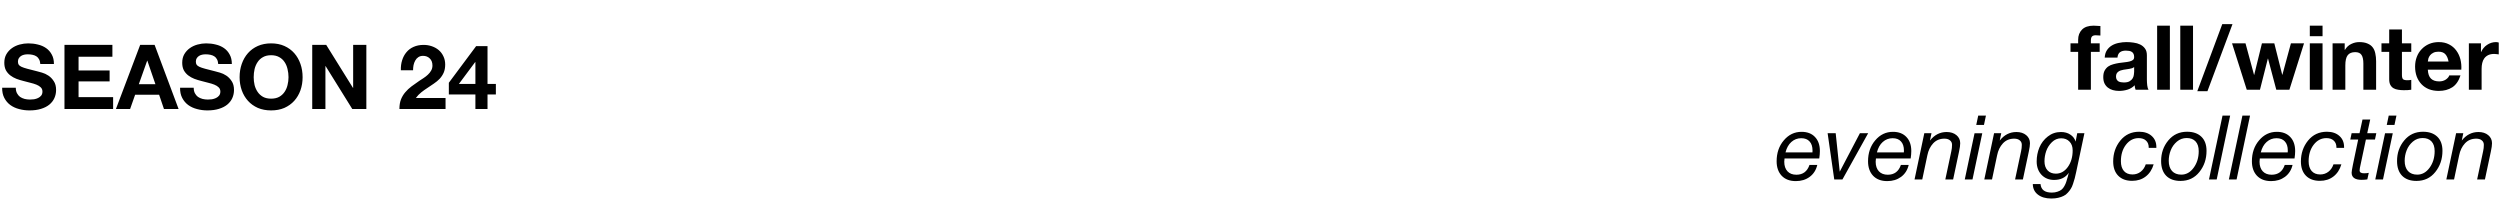 <?xml version="1.0" encoding="UTF-8"?> <svg xmlns="http://www.w3.org/2000/svg" width="390" height="31" viewBox="0 0 390 31" fill="none"><path d="M324.19 8.092H323V6.762H324.19V6.202C324.19 5.558 324.391 5.031 324.792 4.62C325.193 4.209 325.8 4.004 326.612 4.004C326.789 4.004 326.967 4.013 327.144 4.032C327.321 4.041 327.494 4.051 327.662 4.06V5.544C327.429 5.516 327.186 5.502 326.934 5.502C326.663 5.502 326.467 5.567 326.346 5.698C326.234 5.819 326.178 6.029 326.178 6.328V6.762H327.55V8.092H326.178V14H324.19V8.092ZM328.334 8.988C328.362 8.521 328.479 8.134 328.684 7.826C328.889 7.518 329.151 7.271 329.468 7.084C329.785 6.897 330.14 6.767 330.532 6.692C330.933 6.608 331.335 6.566 331.736 6.566C332.1 6.566 332.469 6.594 332.842 6.65C333.215 6.697 333.556 6.795 333.864 6.944C334.172 7.093 334.424 7.303 334.62 7.574C334.816 7.835 334.914 8.185 334.914 8.624V12.39C334.914 12.717 334.933 13.029 334.97 13.328C335.007 13.627 335.073 13.851 335.166 14H333.15C333.113 13.888 333.08 13.776 333.052 13.664C333.033 13.543 333.019 13.421 333.01 13.3C332.693 13.627 332.319 13.855 331.89 13.986C331.461 14.117 331.022 14.182 330.574 14.182C330.229 14.182 329.907 14.14 329.608 14.056C329.309 13.972 329.048 13.841 328.824 13.664C328.6 13.487 328.423 13.263 328.292 12.992C328.171 12.721 328.11 12.399 328.11 12.026C328.11 11.615 328.18 11.279 328.32 11.018C328.469 10.747 328.656 10.533 328.88 10.374C329.113 10.215 329.375 10.099 329.664 10.024C329.963 9.94 330.261 9.875 330.56 9.828C330.859 9.781 331.153 9.744 331.442 9.716C331.731 9.688 331.988 9.646 332.212 9.59C332.436 9.534 332.613 9.455 332.744 9.352C332.875 9.24 332.935 9.081 332.926 8.876C332.926 8.661 332.889 8.493 332.814 8.372C332.749 8.241 332.655 8.143 332.534 8.078C332.422 8.003 332.287 7.957 332.128 7.938C331.979 7.91 331.815 7.896 331.638 7.896C331.246 7.896 330.938 7.98 330.714 8.148C330.49 8.316 330.359 8.596 330.322 8.988H328.334ZM332.926 10.458C332.842 10.533 332.735 10.593 332.604 10.64C332.483 10.677 332.347 10.71 332.198 10.738C332.058 10.766 331.909 10.789 331.75 10.808C331.591 10.827 331.433 10.85 331.274 10.878C331.125 10.906 330.975 10.943 330.826 10.99C330.686 11.037 330.56 11.102 330.448 11.186C330.345 11.261 330.261 11.359 330.196 11.48C330.131 11.601 330.098 11.755 330.098 11.942C330.098 12.119 330.131 12.269 330.196 12.39C330.261 12.511 330.35 12.609 330.462 12.684C330.574 12.749 330.705 12.796 330.854 12.824C331.003 12.852 331.157 12.866 331.316 12.866C331.708 12.866 332.011 12.801 332.226 12.67C332.441 12.539 332.599 12.385 332.702 12.208C332.805 12.021 332.865 11.835 332.884 11.648C332.912 11.461 332.926 11.312 332.926 11.2V10.458ZM336.513 4.004H338.501V14H336.513V4.004ZM340.123 4.004H342.111V14H340.123V4.004ZM346.672 3.766H348.268L344.362 14.224H342.78L346.672 3.766ZM357.145 14H355.101L353.813 9.142H353.785L352.553 14H350.495L348.199 6.762H350.299L351.629 11.676H351.657L352.861 6.762H354.793L356.025 11.662H356.053L357.383 6.762H359.427L357.145 14ZM362.318 5.642H360.33V4.004H362.318V5.642ZM360.33 6.762H362.318V14H360.33V6.762ZM363.883 6.762H365.773V7.77H365.815C366.067 7.35 366.394 7.047 366.795 6.86C367.196 6.664 367.607 6.566 368.027 6.566C368.559 6.566 368.993 6.641 369.329 6.79C369.674 6.93 369.945 7.131 370.141 7.392C370.337 7.644 370.472 7.957 370.547 8.33C370.631 8.694 370.673 9.1 370.673 9.548V14H368.685V9.912C368.685 9.315 368.592 8.871 368.405 8.582C368.218 8.283 367.887 8.134 367.411 8.134C366.87 8.134 366.478 8.297 366.235 8.624C365.992 8.941 365.871 9.469 365.871 10.206V14H363.883V6.762ZM374.702 6.762H376.158V8.092H374.702V11.676C374.702 12.012 374.758 12.236 374.87 12.348C374.982 12.46 375.206 12.516 375.542 12.516C375.654 12.516 375.761 12.511 375.864 12.502C375.966 12.493 376.064 12.479 376.158 12.46V14C375.99 14.028 375.803 14.047 375.598 14.056C375.392 14.065 375.192 14.07 374.996 14.07C374.688 14.07 374.394 14.047 374.114 14C373.843 13.963 373.6 13.883 373.386 13.762C373.18 13.641 373.017 13.468 372.896 13.244C372.774 13.02 372.714 12.726 372.714 12.362V8.092H371.51V6.762H372.714V4.592H374.702V6.762ZM381.976 9.604C381.882 9.1 381.714 8.717 381.472 8.456C381.238 8.195 380.879 8.064 380.394 8.064C380.076 8.064 379.81 8.12 379.596 8.232C379.39 8.335 379.222 8.465 379.092 8.624C378.97 8.783 378.882 8.951 378.826 9.128C378.779 9.305 378.751 9.464 378.742 9.604H381.976ZM378.742 10.864C378.77 11.508 378.933 11.975 379.232 12.264C379.53 12.553 379.96 12.698 380.52 12.698C380.921 12.698 381.266 12.6 381.556 12.404C381.845 12.199 382.022 11.984 382.088 11.76H383.838C383.558 12.628 383.128 13.249 382.55 13.622C381.971 13.995 381.271 14.182 380.45 14.182C379.88 14.182 379.367 14.093 378.91 13.916C378.452 13.729 378.065 13.468 377.748 13.132C377.43 12.796 377.183 12.395 377.006 11.928C376.838 11.461 376.754 10.948 376.754 10.388C376.754 9.847 376.842 9.343 377.02 8.876C377.197 8.409 377.449 8.008 377.776 7.672C378.102 7.327 378.49 7.056 378.938 6.86C379.395 6.664 379.899 6.566 380.45 6.566C381.066 6.566 381.602 6.687 382.06 6.93C382.517 7.163 382.89 7.481 383.18 7.882C383.478 8.283 383.693 8.741 383.824 9.254C383.954 9.767 384.001 10.304 383.964 10.864H378.742ZM385.143 6.762H387.033V8.106H387.061C387.154 7.882 387.28 7.677 387.439 7.49C387.597 7.294 387.779 7.131 387.985 7C388.19 6.86 388.409 6.753 388.643 6.678C388.876 6.603 389.119 6.566 389.371 6.566C389.501 6.566 389.646 6.589 389.805 6.636V8.484C389.711 8.465 389.599 8.451 389.469 8.442C389.338 8.423 389.212 8.414 389.091 8.414C388.727 8.414 388.419 8.475 388.167 8.596C387.915 8.717 387.709 8.885 387.551 9.1C387.401 9.305 387.294 9.548 387.229 9.828C387.163 10.108 387.131 10.411 387.131 10.738V14H385.143V6.762Z" fill="black"></path><path d="M2.464 13.682C2.464 14.018 2.525 14.303 2.646 14.536C2.767 14.769 2.926 14.961 3.122 15.11C3.327 15.25 3.565 15.357 3.836 15.432C4.107 15.497 4.387 15.53 4.676 15.53C4.872 15.53 5.082 15.516 5.306 15.488C5.53 15.451 5.74 15.385 5.936 15.292C6.132 15.199 6.295 15.073 6.426 14.914C6.557 14.746 6.622 14.536 6.622 14.284C6.622 14.013 6.533 13.794 6.356 13.626C6.188 13.458 5.964 13.318 5.684 13.206C5.404 13.094 5.087 12.996 4.732 12.912C4.377 12.828 4.018 12.735 3.654 12.632C3.281 12.539 2.917 12.427 2.562 12.296C2.207 12.156 1.89 11.979 1.61 11.764C1.33 11.549 1.101 11.283 0.924 10.966C0.756 10.639 0.672 10.247 0.672 9.79C0.672 9.277 0.779 8.833 0.994 8.46C1.218 8.077 1.507 7.76 1.862 7.508C2.217 7.256 2.618 7.069 3.066 6.948C3.514 6.827 3.962 6.766 4.41 6.766C4.933 6.766 5.432 6.827 5.908 6.948C6.393 7.06 6.823 7.247 7.196 7.508C7.569 7.769 7.863 8.105 8.078 8.516C8.302 8.917 8.414 9.407 8.414 9.986H6.286C6.267 9.687 6.202 9.44 6.09 9.244C5.987 9.048 5.847 8.894 5.67 8.782C5.493 8.67 5.287 8.591 5.054 8.544C4.83 8.497 4.583 8.474 4.312 8.474C4.135 8.474 3.957 8.493 3.78 8.53C3.603 8.567 3.439 8.633 3.29 8.726C3.15 8.819 3.033 8.936 2.94 9.076C2.847 9.216 2.8 9.393 2.8 9.608C2.8 9.804 2.837 9.963 2.912 10.084C2.987 10.205 3.131 10.317 3.346 10.42C3.57 10.523 3.873 10.625 4.256 10.728C4.648 10.831 5.157 10.961 5.782 11.12C5.969 11.157 6.225 11.227 6.552 11.33C6.888 11.423 7.219 11.577 7.546 11.792C7.873 12.007 8.153 12.296 8.386 12.66C8.629 13.015 8.75 13.472 8.75 14.032C8.75 14.489 8.661 14.914 8.484 15.306C8.307 15.698 8.041 16.039 7.686 16.328C7.341 16.608 6.907 16.827 6.384 16.986C5.871 17.145 5.273 17.224 4.592 17.224C4.041 17.224 3.505 17.154 2.982 17.014C2.469 16.883 2.011 16.673 1.61 16.384C1.218 16.095 0.905 15.726 0.672 15.278C0.439 14.83 0.327 14.298 0.336 13.682H2.464ZM10.058 7.004H17.534V8.852H12.256V10.994H17.1V12.702H12.256V15.152H17.646V17H10.058V7.004ZM21.656 13.136H24.246L22.986 9.468H22.958L21.656 13.136ZM21.866 7.004H24.12L27.858 17H25.576L24.82 14.774H21.082L20.298 17H18.086L21.866 7.004ZM30.218 13.682C30.218 14.018 30.279 14.303 30.4 14.536C30.521 14.769 30.68 14.961 30.876 15.11C31.081 15.25 31.319 15.357 31.59 15.432C31.861 15.497 32.141 15.53 32.43 15.53C32.626 15.53 32.836 15.516 33.06 15.488C33.284 15.451 33.494 15.385 33.69 15.292C33.886 15.199 34.049 15.073 34.18 14.914C34.311 14.746 34.376 14.536 34.376 14.284C34.376 14.013 34.287 13.794 34.11 13.626C33.942 13.458 33.718 13.318 33.438 13.206C33.158 13.094 32.841 12.996 32.486 12.912C32.131 12.828 31.772 12.735 31.408 12.632C31.035 12.539 30.671 12.427 30.316 12.296C29.961 12.156 29.644 11.979 29.364 11.764C29.084 11.549 28.855 11.283 28.678 10.966C28.51 10.639 28.426 10.247 28.426 9.79C28.426 9.277 28.533 8.833 28.748 8.46C28.972 8.077 29.261 7.76 29.616 7.508C29.971 7.256 30.372 7.069 30.82 6.948C31.268 6.827 31.716 6.766 32.164 6.766C32.687 6.766 33.186 6.827 33.662 6.948C34.147 7.06 34.577 7.247 34.95 7.508C35.323 7.769 35.617 8.105 35.832 8.516C36.056 8.917 36.168 9.407 36.168 9.986H34.04C34.021 9.687 33.956 9.44 33.844 9.244C33.741 9.048 33.601 8.894 33.424 8.782C33.247 8.67 33.041 8.591 32.808 8.544C32.584 8.497 32.337 8.474 32.066 8.474C31.889 8.474 31.711 8.493 31.534 8.53C31.357 8.567 31.193 8.633 31.044 8.726C30.904 8.819 30.787 8.936 30.694 9.076C30.601 9.216 30.554 9.393 30.554 9.608C30.554 9.804 30.591 9.963 30.666 10.084C30.741 10.205 30.885 10.317 31.1 10.42C31.324 10.523 31.627 10.625 32.01 10.728C32.402 10.831 32.911 10.961 33.536 11.12C33.723 11.157 33.979 11.227 34.306 11.33C34.642 11.423 34.973 11.577 35.3 11.792C35.627 12.007 35.907 12.296 36.14 12.66C36.383 13.015 36.504 13.472 36.504 14.032C36.504 14.489 36.415 14.914 36.238 15.306C36.061 15.698 35.795 16.039 35.44 16.328C35.095 16.608 34.661 16.827 34.138 16.986C33.625 17.145 33.027 17.224 32.346 17.224C31.795 17.224 31.259 17.154 30.736 17.014C30.223 16.883 29.765 16.673 29.364 16.384C28.972 16.095 28.659 15.726 28.426 15.278C28.193 14.83 28.081 14.298 28.09 13.682H30.218ZM39.576 12.044C39.576 12.464 39.622 12.875 39.716 13.276C39.818 13.668 39.977 14.023 40.192 14.34C40.406 14.657 40.686 14.914 41.032 15.11C41.377 15.297 41.797 15.39 42.292 15.39C42.786 15.39 43.206 15.297 43.552 15.11C43.897 14.914 44.177 14.657 44.392 14.34C44.606 14.023 44.76 13.668 44.854 13.276C44.956 12.875 45.008 12.464 45.008 12.044C45.008 11.605 44.956 11.181 44.854 10.77C44.76 10.359 44.606 9.995 44.392 9.678C44.177 9.351 43.897 9.095 43.552 8.908C43.206 8.712 42.786 8.614 42.292 8.614C41.797 8.614 41.377 8.712 41.032 8.908C40.686 9.095 40.406 9.351 40.192 9.678C39.977 9.995 39.818 10.359 39.716 10.77C39.622 11.181 39.576 11.605 39.576 12.044ZM37.378 12.044C37.378 11.297 37.49 10.607 37.714 9.972C37.938 9.328 38.26 8.768 38.68 8.292C39.1 7.816 39.613 7.443 40.22 7.172C40.836 6.901 41.526 6.766 42.292 6.766C43.066 6.766 43.757 6.901 44.364 7.172C44.97 7.443 45.484 7.816 45.904 8.292C46.324 8.768 46.646 9.328 46.87 9.972C47.094 10.607 47.206 11.297 47.206 12.044C47.206 12.772 47.094 13.453 46.87 14.088C46.646 14.713 46.324 15.259 45.904 15.726C45.484 16.193 44.97 16.561 44.364 16.832C43.757 17.093 43.066 17.224 42.292 17.224C41.526 17.224 40.836 17.093 40.22 16.832C39.613 16.561 39.1 16.193 38.68 15.726C38.26 15.259 37.938 14.713 37.714 14.088C37.49 13.453 37.378 12.772 37.378 12.044ZM48.708 7.004H50.892L55.064 13.71H55.092V7.004H57.15V17H54.952L50.794 10.308H50.766V17H48.708V7.004ZM62.534 10.966C62.515 10.406 62.58 9.888 62.73 9.412C62.879 8.927 63.103 8.507 63.402 8.152C63.7 7.788 64.074 7.508 64.522 7.312C64.979 7.107 65.502 7.004 66.09 7.004C66.538 7.004 66.962 7.074 67.364 7.214C67.774 7.354 68.134 7.555 68.442 7.816C68.75 8.077 68.992 8.399 69.17 8.782C69.356 9.165 69.45 9.594 69.45 10.07C69.45 10.565 69.37 10.989 69.212 11.344C69.053 11.699 68.843 12.016 68.582 12.296C68.32 12.567 68.022 12.814 67.686 13.038C67.359 13.262 67.028 13.486 66.692 13.71C66.356 13.925 66.029 14.158 65.712 14.41C65.394 14.662 65.114 14.956 64.872 15.292H69.506V17H62.31C62.31 16.431 62.389 15.936 62.548 15.516C62.716 15.096 62.94 14.723 63.22 14.396C63.5 14.06 63.826 13.752 64.2 13.472C64.582 13.192 64.984 12.907 65.404 12.618C65.618 12.469 65.847 12.319 66.09 12.17C66.332 12.011 66.552 11.839 66.748 11.652C66.953 11.465 67.121 11.255 67.252 11.022C67.392 10.789 67.462 10.523 67.462 10.224C67.462 9.748 67.322 9.379 67.042 9.118C66.771 8.847 66.421 8.712 65.992 8.712C65.702 8.712 65.455 8.782 65.25 8.922C65.054 9.053 64.895 9.23 64.774 9.454C64.652 9.669 64.564 9.911 64.508 10.182C64.461 10.443 64.438 10.705 64.438 10.966H62.534ZM74.163 9.692H74.121L71.587 13.094H74.163V9.692ZM74.163 14.732H70.019V12.912L74.275 7.2H76.053V13.094H77.355V14.732H76.053V17H74.163V14.732Z" fill="black"></path><path d="M283.496 25.732C283.309 26.525 282.913 27.146 282.306 27.594C281.709 28.033 280.99 28.252 280.15 28.252C279.207 28.252 278.47 27.972 277.938 27.412C277.415 26.852 277.154 26.101 277.154 25.158C277.154 23.861 277.527 22.773 278.274 21.896C279.021 21.009 279.945 20.566 281.046 20.566C281.933 20.566 282.628 20.832 283.132 21.364C283.645 21.896 283.902 22.629 283.902 23.562C283.902 23.907 283.869 24.295 283.804 24.724H278.386C278.358 24.873 278.344 25.041 278.344 25.228C278.344 25.863 278.512 26.362 278.848 26.726C279.184 27.081 279.646 27.258 280.234 27.258C281.251 27.258 281.933 26.749 282.278 25.732H283.496ZM278.54 23.772H282.74C282.749 23.688 282.754 23.595 282.754 23.492C282.754 22.867 282.6 22.391 282.292 22.064C281.993 21.728 281.559 21.56 280.99 21.56C280.402 21.56 279.889 21.756 279.45 22.148C279.021 22.531 278.717 23.072 278.54 23.772ZM286.998 26.782L290.148 20.776H291.436L287.418 28H286.144L285.108 20.776H286.368L286.998 26.782ZM297.756 25.732C297.569 26.525 297.172 27.146 296.566 27.594C295.968 28.033 295.25 28.252 294.41 28.252C293.467 28.252 292.73 27.972 292.198 27.412C291.675 26.852 291.414 26.101 291.414 25.158C291.414 23.861 291.787 22.773 292.534 21.896C293.28 21.009 294.204 20.566 295.306 20.566C296.192 20.566 296.888 20.832 297.392 21.364C297.905 21.896 298.162 22.629 298.162 23.562C298.162 23.907 298.129 24.295 298.064 24.724H292.646C292.618 24.873 292.604 25.041 292.604 25.228C292.604 25.863 292.772 26.362 293.108 26.726C293.444 27.081 293.906 27.258 294.494 27.258C295.511 27.258 296.192 26.749 296.538 25.732H297.756ZM292.8 23.772H297C297.009 23.688 297.014 23.595 297.014 23.492C297.014 22.867 296.86 22.391 296.552 22.064C296.253 21.728 295.819 21.56 295.25 21.56C294.662 21.56 294.148 21.756 293.71 22.148C293.28 22.531 292.977 23.072 292.8 23.772ZM301.313 20.776L301.075 21.924C301.775 21.037 302.643 20.594 303.679 20.594C304.305 20.594 304.813 20.757 305.205 21.084C305.597 21.411 305.793 21.831 305.793 22.344C305.793 22.661 305.733 23.095 305.611 23.646L304.687 28H303.469L304.407 23.59C304.482 23.263 304.519 22.932 304.519 22.596C304.519 22.297 304.412 22.064 304.197 21.896C303.992 21.719 303.703 21.63 303.329 21.63C302.611 21.63 302.023 21.877 301.565 22.372C301.117 22.857 300.819 23.473 300.669 24.22L299.871 28H298.667L300.193 20.776H301.313ZM309.233 20.79L307.707 28H306.503L308.029 20.79H309.233ZM309.807 18.032L309.499 19.488H308.295L308.603 18.032H309.807ZM312.196 20.776L311.958 21.924C312.658 21.037 313.526 20.594 314.562 20.594C315.187 20.594 315.696 20.757 316.088 21.084C316.48 21.411 316.676 21.831 316.676 22.344C316.676 22.661 316.615 23.095 316.494 23.646L315.57 28H314.352L315.29 23.59C315.365 23.263 315.402 22.932 315.402 22.596C315.402 22.297 315.295 22.064 315.08 21.896C314.875 21.719 314.585 21.63 314.212 21.63C313.493 21.63 312.905 21.877 312.448 22.372C312 22.857 311.701 23.473 311.552 24.22L310.754 28H309.55L311.076 20.776H312.196ZM325.169 20.776L323.881 26.852C323.797 27.235 323.723 27.557 323.657 27.818C323.592 28.079 323.503 28.369 323.391 28.686C323.289 29.003 323.172 29.26 323.041 29.456C322.92 29.661 322.761 29.867 322.565 30.072C322.379 30.287 322.164 30.45 321.921 30.562C321.688 30.683 321.408 30.781 321.081 30.856C320.764 30.931 320.405 30.968 320.003 30.968C319.126 30.968 318.426 30.763 317.903 30.352C317.39 29.951 317.129 29.405 317.119 28.714H318.323C318.398 29.601 318.986 30.044 320.087 30.044C320.423 30.044 320.717 29.997 320.969 29.904C321.231 29.82 321.441 29.713 321.599 29.582C321.767 29.451 321.917 29.265 322.047 29.022C322.178 28.789 322.276 28.565 322.341 28.35C322.416 28.145 322.495 27.879 322.579 27.552L322.733 26.95C322.229 27.697 321.464 28.07 320.437 28.07C319.644 28.07 318.991 27.804 318.477 27.272C317.973 26.731 317.721 26.035 317.721 25.186C317.721 24.421 317.861 23.697 318.141 23.016C318.431 22.325 318.869 21.751 319.457 21.294C320.045 20.827 320.731 20.594 321.515 20.594C322.085 20.594 322.57 20.729 322.971 21C323.382 21.261 323.657 21.625 323.797 22.092L324.049 20.776H325.169ZM318.939 25.158C318.939 25.755 319.098 26.227 319.415 26.572C319.733 26.917 320.167 27.09 320.717 27.09C321.455 27.09 322.075 26.745 322.579 26.054C323.083 25.354 323.335 24.491 323.335 23.464C323.335 22.885 323.172 22.428 322.845 22.092C322.519 21.747 322.085 21.574 321.543 21.574C320.993 21.574 320.512 21.775 320.101 22.176C319.691 22.577 319.392 23.044 319.205 23.576C319.028 24.099 318.939 24.626 318.939 25.158ZM335.971 25.634C335.728 26.455 335.313 27.09 334.725 27.538C334.146 27.986 333.442 28.21 332.611 28.21C331.687 28.21 330.964 27.944 330.441 27.412C329.918 26.88 329.657 26.138 329.657 25.186C329.657 23.935 330.026 22.853 330.763 21.938C331.51 21.014 332.494 20.552 333.717 20.552C334.529 20.552 335.178 20.771 335.663 21.21C336.148 21.639 336.391 22.213 336.391 22.932V23.072H335.201V23.016C335.201 22.549 335.061 22.19 334.781 21.938C334.51 21.677 334.128 21.546 333.633 21.546C332.84 21.546 332.177 21.891 331.645 22.582C331.122 23.263 330.861 24.122 330.861 25.158C330.861 25.811 331.02 26.32 331.337 26.684C331.654 27.039 332.098 27.216 332.667 27.216C333.152 27.216 333.577 27.076 333.941 26.796C334.305 26.516 334.571 26.129 334.739 25.634H335.971ZM341.18 20.552C342.132 20.552 342.874 20.809 343.406 21.322C343.948 21.835 344.218 22.573 344.218 23.534C344.218 24.813 343.845 25.914 343.098 26.838C342.361 27.762 341.381 28.224 340.158 28.224C339.197 28.224 338.45 27.953 337.918 27.412C337.396 26.871 337.134 26.105 337.134 25.116C337.134 23.875 337.508 22.806 338.254 21.91C339.001 21.005 339.976 20.552 341.18 20.552ZM340.284 27.244C341.04 27.244 341.68 26.889 342.202 26.18C342.734 25.461 343 24.593 343 23.576C343 22.923 342.837 22.419 342.51 22.064C342.184 21.709 341.722 21.532 341.124 21.532C340.546 21.532 340.037 21.719 339.598 22.092C339.16 22.465 338.838 22.918 338.632 23.45C338.427 23.973 338.324 24.519 338.324 25.088C338.324 25.769 338.497 26.301 338.842 26.684C339.188 27.057 339.668 27.244 340.284 27.244ZM347.904 18.032L345.804 28H344.6L346.714 18.032H347.904ZM351.007 18.032L348.907 28H347.703L349.817 18.032H351.007ZM357.639 25.732C357.452 26.525 357.055 27.146 356.449 27.594C355.851 28.033 355.133 28.252 354.293 28.252C353.35 28.252 352.613 27.972 352.081 27.412C351.558 26.852 351.297 26.101 351.297 25.158C351.297 23.861 351.67 22.773 352.417 21.896C353.163 21.009 354.087 20.566 355.189 20.566C356.075 20.566 356.771 20.832 357.275 21.364C357.788 21.896 358.045 22.629 358.045 23.562C358.045 23.907 358.012 24.295 357.947 24.724H352.529C352.501 24.873 352.487 25.041 352.487 25.228C352.487 25.863 352.655 26.362 352.991 26.726C353.327 27.081 353.789 27.258 354.377 27.258C355.394 27.258 356.075 26.749 356.421 25.732H357.639ZM352.683 23.772H356.883C356.892 23.688 356.897 23.595 356.897 23.492C356.897 22.867 356.743 22.391 356.435 22.064C356.136 21.728 355.702 21.56 355.133 21.56C354.545 21.56 354.031 21.756 353.593 22.148C353.163 22.531 352.86 23.072 352.683 23.772ZM365.256 25.634C365.013 26.455 364.598 27.09 364.01 27.538C363.431 27.986 362.727 28.21 361.896 28.21C360.972 28.21 360.249 27.944 359.726 27.412C359.203 26.88 358.942 26.138 358.942 25.186C358.942 23.935 359.311 22.853 360.048 21.938C360.795 21.014 361.779 20.552 363.002 20.552C363.814 20.552 364.463 20.771 364.948 21.21C365.433 21.639 365.676 22.213 365.676 22.932V23.072H364.486V23.016C364.486 22.549 364.346 22.19 364.066 21.938C363.795 21.677 363.413 21.546 362.918 21.546C362.125 21.546 361.462 21.891 360.93 22.582C360.407 23.263 360.146 24.122 360.146 25.158C360.146 25.811 360.305 26.32 360.622 26.684C360.939 27.039 361.383 27.216 361.952 27.216C362.437 27.216 362.862 27.076 363.226 26.796C363.59 26.516 363.856 26.129 364.024 25.634H365.256ZM370.704 20.776L370.494 21.77H369.08L368.142 26.194C368.114 26.353 368.1 26.483 368.1 26.586C368.1 26.885 368.328 27.034 368.786 27.034C369.047 27.034 369.294 27.011 369.528 26.964L369.304 27.986C368.996 28.033 368.702 28.056 368.422 28.056C367.376 28.056 366.854 27.683 366.854 26.936C366.854 26.777 366.919 26.371 367.05 25.718L367.876 21.77H366.644L366.854 20.776H368.086L368.548 18.648H369.752L369.29 20.776H370.704ZM373.272 20.79L371.746 28H370.542L372.068 20.79H373.272ZM373.846 18.032L373.538 19.488H372.334L372.642 18.032H373.846ZM377.985 20.552C378.937 20.552 379.679 20.809 380.211 21.322C380.753 21.835 381.023 22.573 381.023 23.534C381.023 24.813 380.65 25.914 379.903 26.838C379.166 27.762 378.186 28.224 376.963 28.224C376.002 28.224 375.255 27.953 374.723 27.412C374.201 26.871 373.939 26.105 373.939 25.116C373.939 23.875 374.313 22.806 375.059 21.91C375.806 21.005 376.781 20.552 377.985 20.552ZM377.089 27.244C377.845 27.244 378.485 26.889 379.007 26.18C379.539 25.461 379.805 24.593 379.805 23.576C379.805 22.923 379.642 22.419 379.315 22.064C378.989 21.709 378.527 21.532 377.929 21.532C377.351 21.532 376.842 21.719 376.403 22.092C375.965 22.465 375.643 22.918 375.437 23.45C375.232 23.973 375.129 24.519 375.129 25.088C375.129 25.769 375.302 26.301 375.647 26.684C375.993 27.057 376.473 27.244 377.089 27.244ZM384.274 20.776L384.036 21.924C384.736 21.037 385.604 20.594 386.64 20.594C387.266 20.594 387.774 20.757 388.166 21.084C388.558 21.411 388.754 21.831 388.754 22.344C388.754 22.661 388.694 23.095 388.572 23.646L387.648 28H386.43L387.368 23.59C387.443 23.263 387.48 22.932 387.48 22.596C387.48 22.297 387.373 22.064 387.158 21.896C386.953 21.719 386.664 21.63 386.29 21.63C385.572 21.63 384.984 21.877 384.526 22.372C384.078 22.857 383.78 23.473 383.63 24.22L382.832 28H381.628L383.154 20.776H384.274Z" fill="black"></path></svg> 